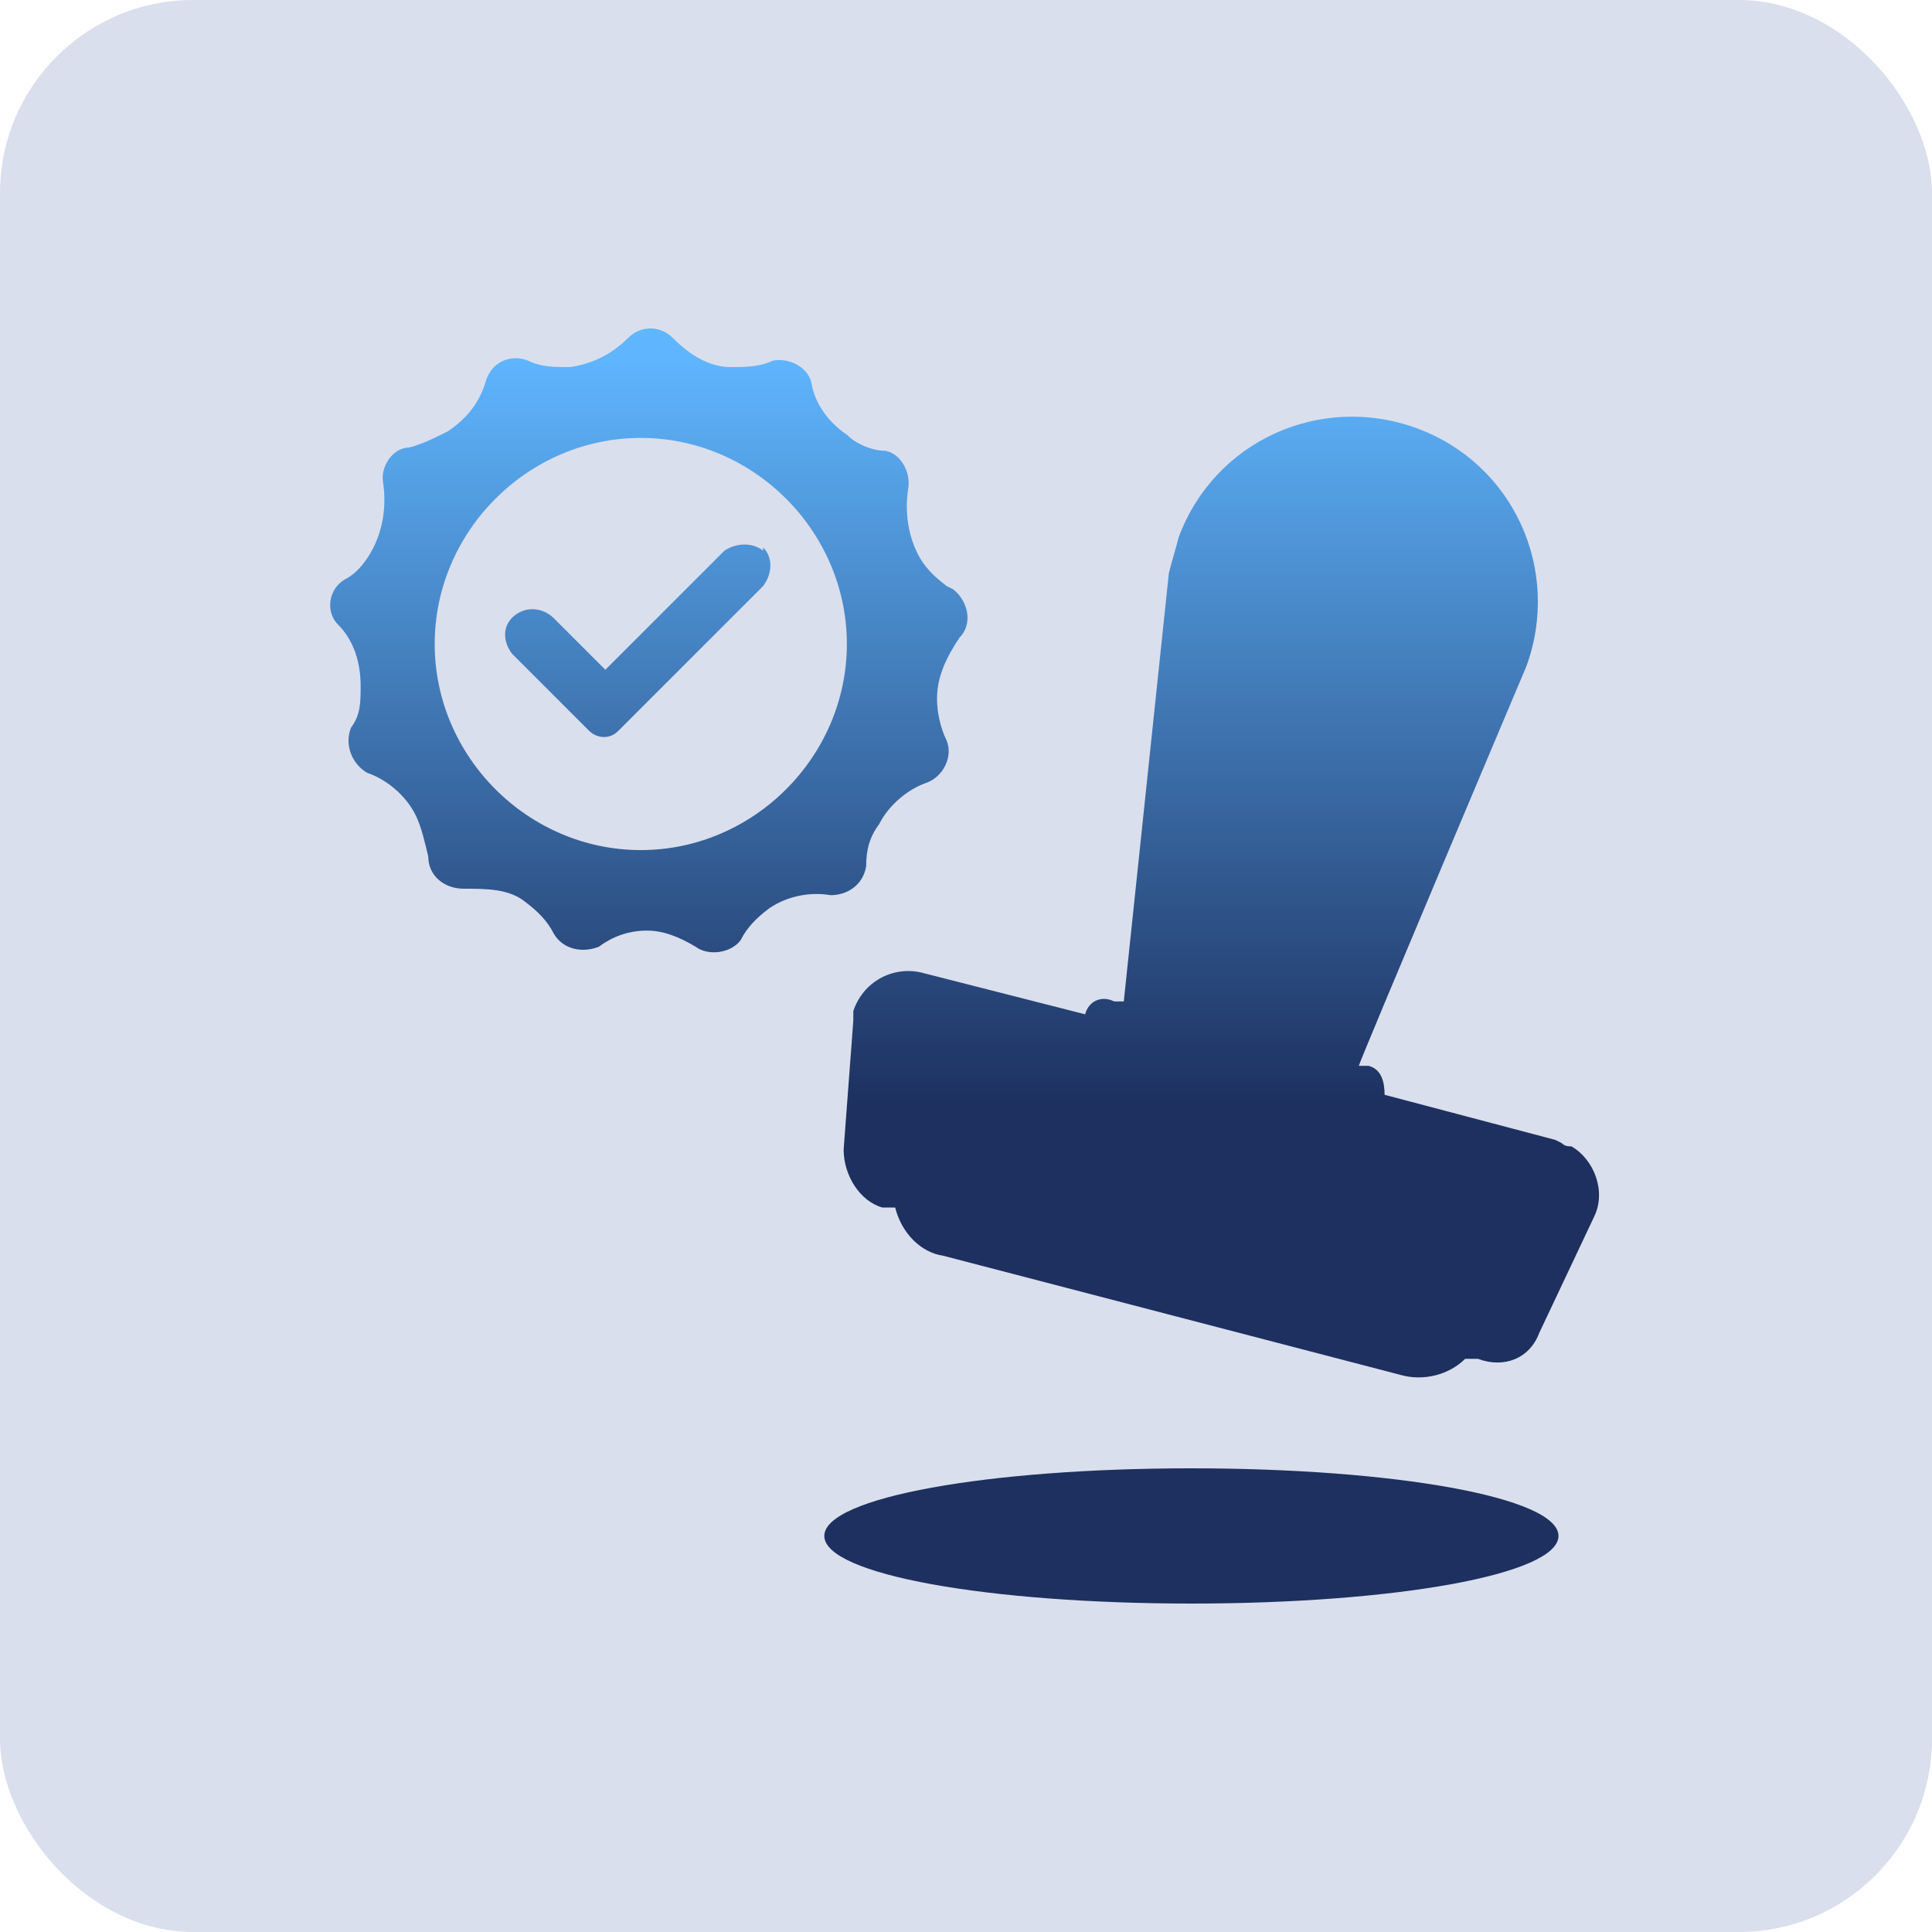 <svg xmlns="http://www.w3.org/2000/svg" data-name="Layer 1" viewBox="0 0 60 60"><defs><linearGradient id="a" x1="19.9" x2="19.9" y1="50" y2="11" gradientUnits="userSpaceOnUse"><stop offset="0" stop-color="#1d305f"/><stop offset=".4" stop-color="#1d305f"/><stop offset="1" stop-color="#5fb6ff"/></linearGradient><linearGradient id="b" x1="19.9" x2="19.9" y1="50" y2="11" gradientUnits="userSpaceOnUse"><stop offset="0" stop-color="#1d305f"/><stop offset=".4" stop-color="#1d305f"/><stop offset="1" stop-color="#5fb6ff"/></linearGradient><linearGradient id="c" x1="37.8" x2="37.8" y1="50" y2="11" gradientUnits="userSpaceOnUse"><stop offset="0" stop-color="#1d305f"/><stop offset=".4" stop-color="#1d305f"/><stop offset="1" stop-color="#5fb6ff"/></linearGradient><linearGradient id="d" x1="37" x2="37" y1="50" y2="11" gradientUnits="userSpaceOnUse"><stop offset="0" stop-color="#1d305f"/><stop offset=".4" stop-color="#1d305f"/><stop offset="1" stop-color="#5fb6ff"/></linearGradient></defs><rect width="60" height="60" rx="6" ry="6" style="stroke-width:0;fill:#dadfed"/><path d="M23.7 17.1c-.4-.3-.9-.2-1.2 0l-3.7 3.7-1.6-1.6c-.3-.3-.8-.4-1.2-.1-.4.3-.4.8-.1 1.2l2.4 2.4c.2.2.6.3.9 0l4.5-4.5c.3-.4.3-.9 0-1.2Z" style="fill:url(#a);stroke-width:0"/><path d="M29.4 18.2c-.4-.3-.7-.6-.9-1-.3-.6-.4-1.3-.3-2 .1-.5-.2-1.1-.7-1.2-.4 0-.9-.2-1.2-.5-.6-.4-1-1-1.1-1.6-.1-.5-.7-.8-1.2-.7-.4.2-.9.2-1.3.2-.7 0-1.3-.4-1.8-.9-.4-.4-1-.4-1.4 0-.5.5-1.1.8-1.8.9-.5 0-.9 0-1.3-.2-.5-.2-1.1 0-1.3.6-.2.7-.6 1.2-1.2 1.6-.4.2-.8.4-1.2.5-.5 0-.9.6-.8 1.1.1.7 0 1.4-.3 2-.2.4-.5.8-.9 1-.5.3-.6 1-.2 1.4.5.5.7 1.2.7 1.9 0 .5 0 .9-.3 1.3-.2.5 0 1.1.5 1.4.6.2 1.2.7 1.5 1.3.2.4.3.9.4 1.3 0 .6.5 1 1.1 1 .7 0 1.4 0 1.9.4.4.3.7.6.9 1 .3.5.9.6 1.4.4.4-.3.9-.5 1.5-.5.5 0 1 .2 1.5.5.4.3 1.1.2 1.4-.2.2-.4.5-.7.9-1 .6-.4 1.3-.5 1.9-.4.5 0 1-.3 1.1-.9 0-.5.1-.9.4-1.3.3-.6.9-1.1 1.5-1.3.5-.2.8-.8.6-1.3-.2-.4-.3-.9-.3-1.3 0-.7.3-1.3.7-1.9.4-.4.3-1.1-.2-1.5Zm-9.5 8.2c-3.5 0-6.4-2.9-6.4-6.4s2.9-6.4 6.4-6.4 6.4 2.9 6.4 6.4c0 3.5-2.9 6.4-6.4 6.4Z" style="fill:url(#b);stroke-width:0"/><path d="M48.3 35.4 43 34c0-.4-.1-.8-.5-.9h-.3c0-.1 5.2-12.4 5.2-12.4 1.1-3-.4-6.3-3.4-7.4-3-1.1-6.3.4-7.4 3.4-.1.4-.2.7-.3 1.1l-1.4 13.3h-.3c-.4-.2-.8 0-.9.4l-5.1-1.3c-.9-.2-1.8.3-2.1 1.2v.3l-.3 4c0 .8.5 1.6 1.2 1.8h.4c.2.8.8 1.4 1.5 1.5l14.2 3.7c.7.2 1.5 0 2-.5h.4c.8.3 1.6 0 1.9-.8l1.7-3.6c.4-.8 0-1.8-.7-2.2-.1 0-.2 0-.3-.1Z" style="fill:url(#c);stroke-width:0"/><path d="M48.4 47.7c0 1.2-5.1 2.1-11.4 2.1s-11.4-.9-11.4-2.1 5.1-2.1 11.4-2.1 11.4.9 11.4 2.1" style="fill:url(#d);stroke-width:0"/></svg>